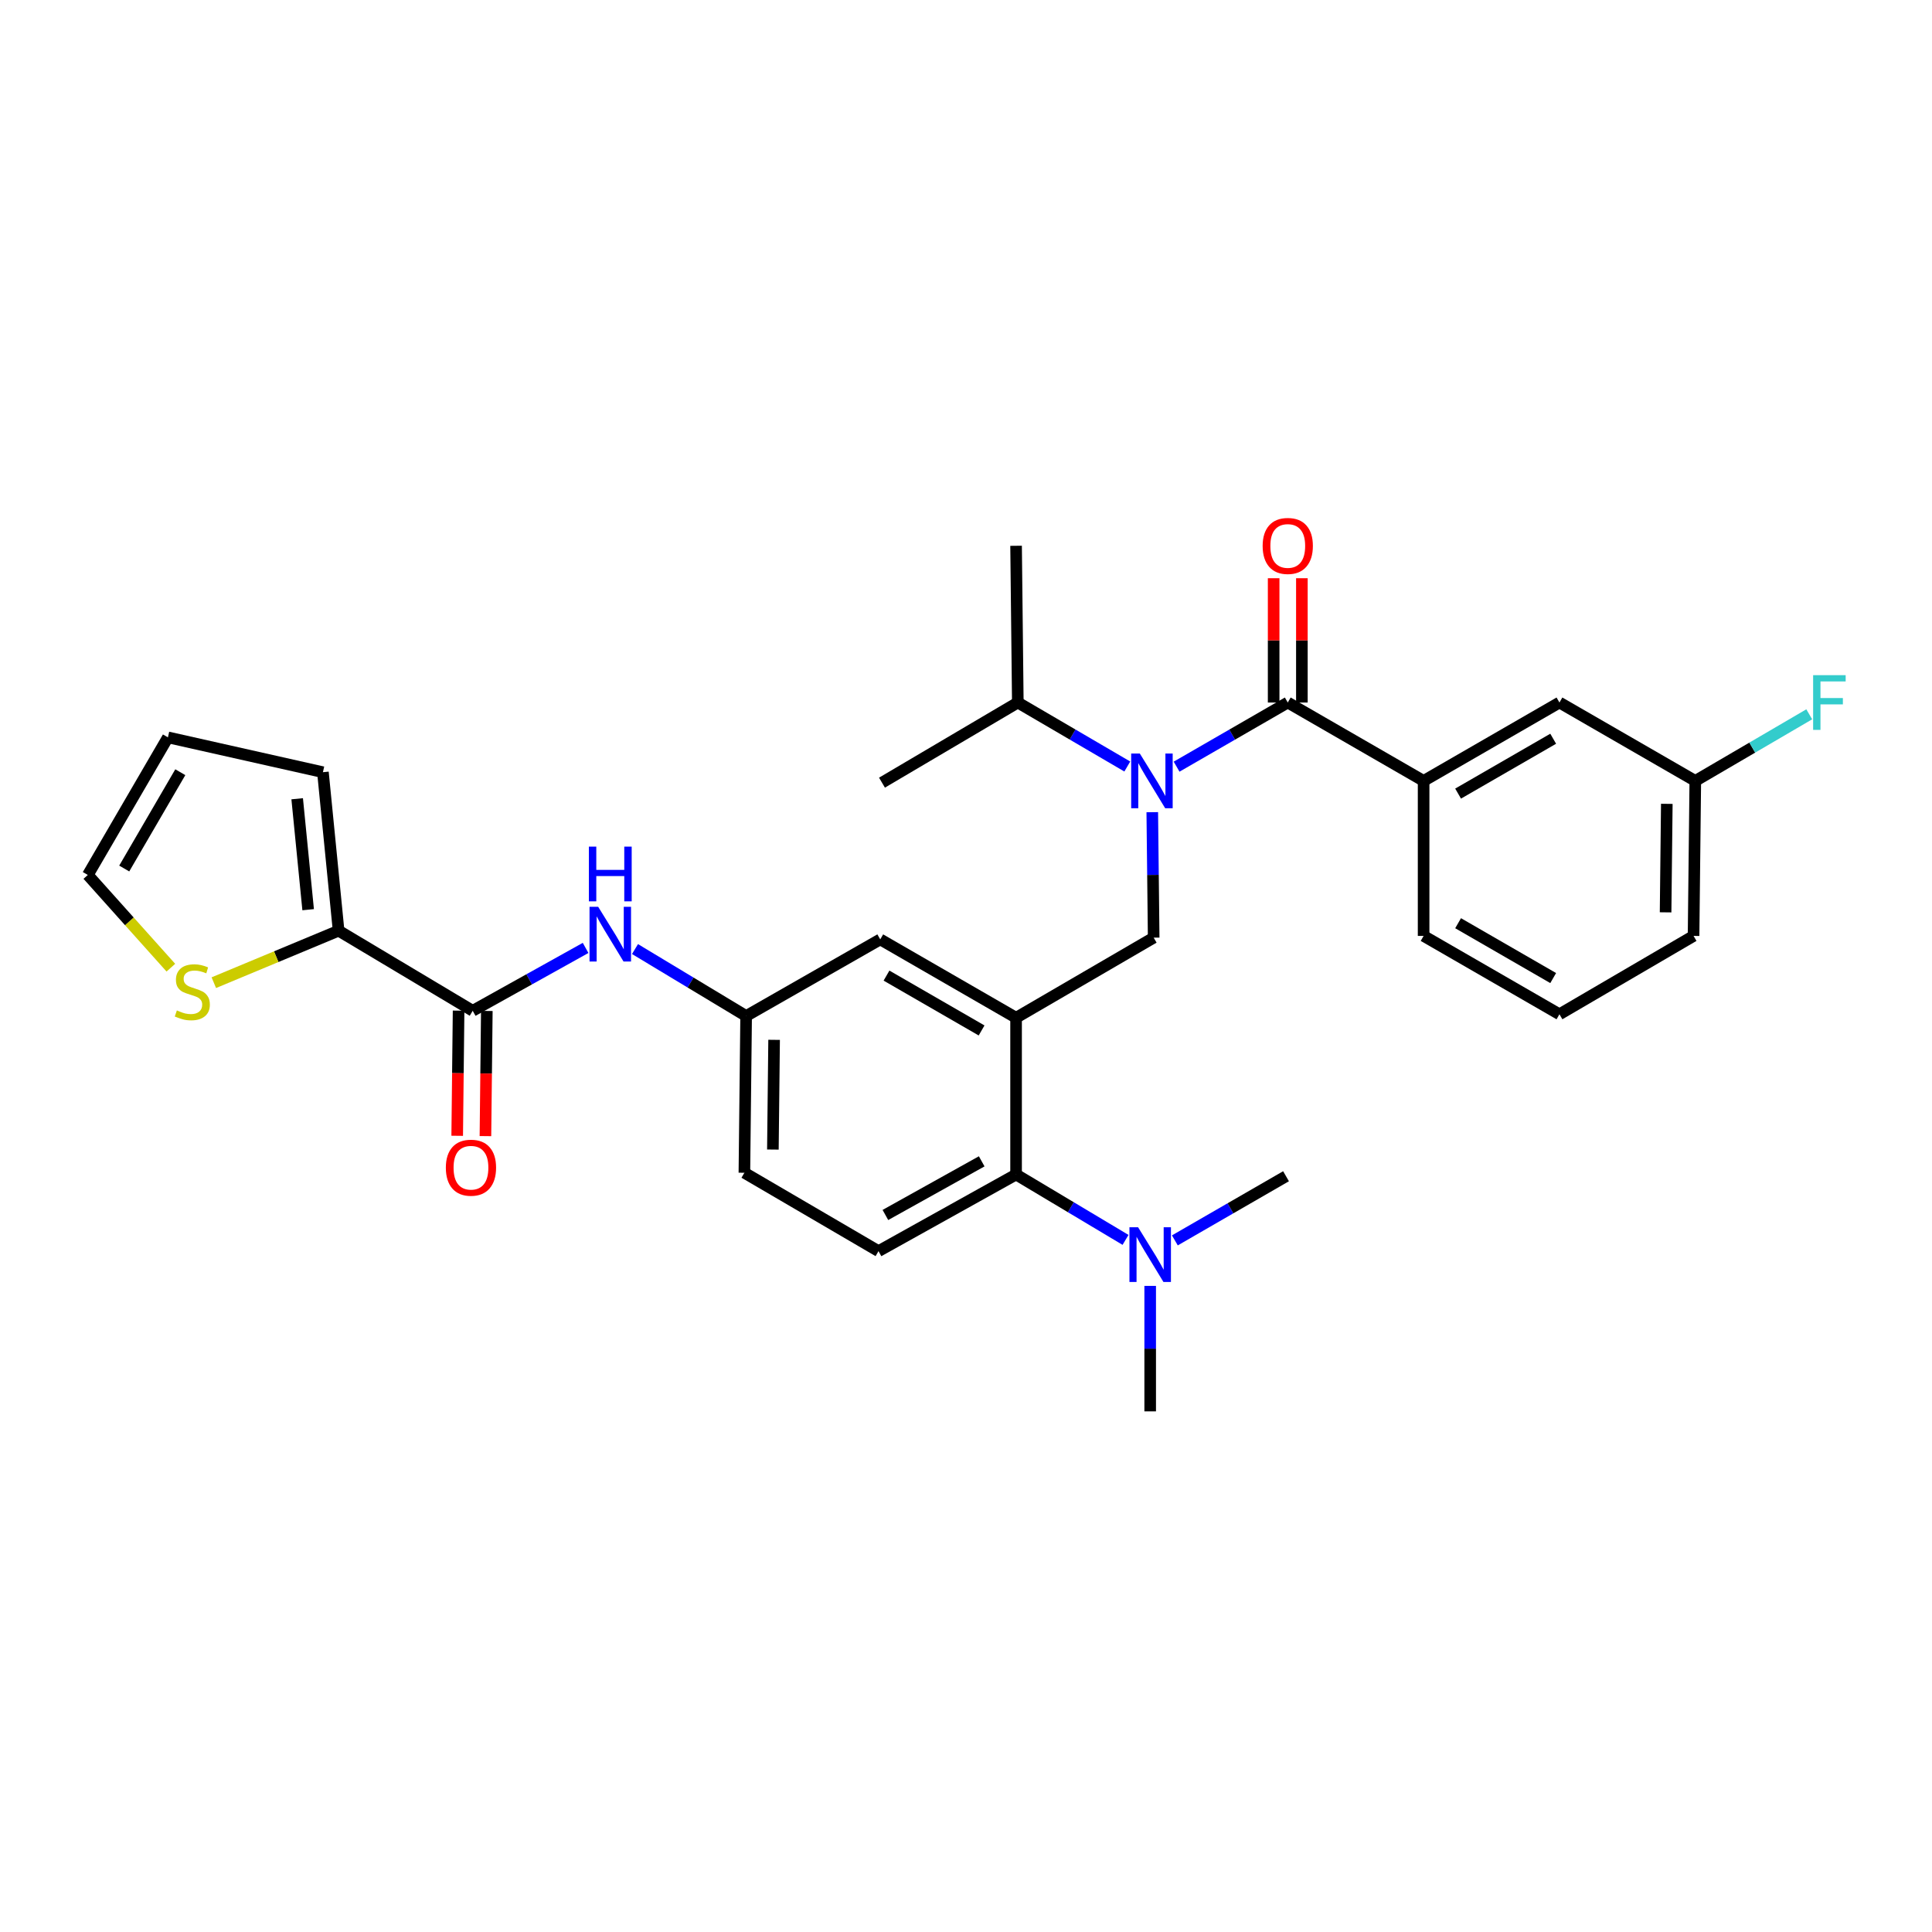 <?xml version='1.0' encoding='iso-8859-1'?>
<svg version='1.1' baseProfile='full'
              xmlns='http://www.w3.org/2000/svg'
                      xmlns:rdkit='http://www.rdkit.org/xml'
                      xmlns:xlink='http://www.w3.org/1999/xlink'
                  xml:space='preserve'
width='1000px' height='1000px' viewBox='0 0 1000 1000'>
<!-- END OF HEADER -->
<rect style='opacity:1.0;fill:#FFFFFF;stroke:none' width='1000' height='1000' x='0' y='0'> </rect>
<path class='bond-0' d='M 303.103,490.641 L 273.887,506.913' style='fill:none;fill-rule:evenodd;stroke:#0000FF;stroke-width:6px;stroke-linecap:butt;stroke-linejoin:miter;stroke-opacity:1' />
<path class='bond-0' d='M 273.887,506.913 L 244.672,523.184' style='fill:none;fill-rule:evenodd;stroke:#000000;stroke-width:6px;stroke-linecap:butt;stroke-linejoin:miter;stroke-opacity:1' />
<path class='bond-1' d='M 328.673,491.232 L 357.435,508.56' style='fill:none;fill-rule:evenodd;stroke:#0000FF;stroke-width:6px;stroke-linecap:butt;stroke-linejoin:miter;stroke-opacity:1' />
<path class='bond-1' d='M 357.435,508.56 L 386.197,525.888' style='fill:none;fill-rule:evenodd;stroke:#000000;stroke-width:6px;stroke-linecap:butt;stroke-linejoin:miter;stroke-opacity:1' />
<path class='bond-2' d='M 175.257,481.722 L 142.964,495.178' style='fill:none;fill-rule:evenodd;stroke:#000000;stroke-width:6px;stroke-linecap:butt;stroke-linejoin:miter;stroke-opacity:1' />
<path class='bond-2' d='M 142.964,495.178 L 110.672,508.634' style='fill:none;fill-rule:evenodd;stroke:#CCCC00;stroke-width:6px;stroke-linecap:butt;stroke-linejoin:miter;stroke-opacity:1' />
<path class='bond-3' d='M 175.257,481.722 L 167.146,399.691' style='fill:none;fill-rule:evenodd;stroke:#000000;stroke-width:6px;stroke-linecap:butt;stroke-linejoin:miter;stroke-opacity:1' />
<path class='bond-3' d='M 159.497,470.855 L 153.82,413.433' style='fill:none;fill-rule:evenodd;stroke:#000000;stroke-width:6px;stroke-linecap:butt;stroke-linejoin:miter;stroke-opacity:1' />
<path class='bond-4' d='M 175.257,481.722 L 244.672,523.184' style='fill:none;fill-rule:evenodd;stroke:#000000;stroke-width:6px;stroke-linecap:butt;stroke-linejoin:miter;stroke-opacity:1' />
<path class='bond-5' d='M 237.365,523.103 L 237.005,555.494' style='fill:none;fill-rule:evenodd;stroke:#000000;stroke-width:6px;stroke-linecap:butt;stroke-linejoin:miter;stroke-opacity:1' />
<path class='bond-5' d='M 237.005,555.494 L 236.646,587.885' style='fill:none;fill-rule:evenodd;stroke:#FF0000;stroke-width:6px;stroke-linecap:butt;stroke-linejoin:miter;stroke-opacity:1' />
<path class='bond-5' d='M 251.978,523.266 L 251.618,555.657' style='fill:none;fill-rule:evenodd;stroke:#000000;stroke-width:6px;stroke-linecap:butt;stroke-linejoin:miter;stroke-opacity:1' />
<path class='bond-5' d='M 251.618,555.657 L 251.258,588.048' style='fill:none;fill-rule:evenodd;stroke:#FF0000;stroke-width:6px;stroke-linecap:butt;stroke-linejoin:miter;stroke-opacity:1' />
<path class='bond-6' d='M 88.435,500.869 L 66.945,476.873' style='fill:none;fill-rule:evenodd;stroke:#CCCC00;stroke-width:6px;stroke-linecap:butt;stroke-linejoin:miter;stroke-opacity:1' />
<path class='bond-6' d='M 66.945,476.873 L 45.455,452.876' style='fill:none;fill-rule:evenodd;stroke:#000000;stroke-width:6px;stroke-linecap:butt;stroke-linejoin:miter;stroke-opacity:1' />
<path class='bond-7' d='M 736.86,404.197 L 807.168,363.627' style='fill:none;fill-rule:evenodd;stroke:#000000;stroke-width:6px;stroke-linecap:butt;stroke-linejoin:miter;stroke-opacity:1' />
<path class='bond-7' d='M 754.71,410.769 L 803.926,382.37' style='fill:none;fill-rule:evenodd;stroke:#000000;stroke-width:6px;stroke-linecap:butt;stroke-linejoin:miter;stroke-opacity:1' />
<path class='bond-8' d='M 736.86,404.197 L 736.86,484.426' style='fill:none;fill-rule:evenodd;stroke:#000000;stroke-width:6px;stroke-linecap:butt;stroke-linejoin:miter;stroke-opacity:1' />
<path class='bond-9' d='M 736.86,404.197 L 666.544,363.627' style='fill:none;fill-rule:evenodd;stroke:#000000;stroke-width:6px;stroke-linecap:butt;stroke-linejoin:miter;stroke-opacity:1' />
<path class='bond-10' d='M 596.416,420.385 L 596.777,452.856' style='fill:none;fill-rule:evenodd;stroke:#0000FF;stroke-width:6px;stroke-linecap:butt;stroke-linejoin:miter;stroke-opacity:1' />
<path class='bond-10' d='M 596.777,452.856 L 597.137,485.327' style='fill:none;fill-rule:evenodd;stroke:#000000;stroke-width:6px;stroke-linecap:butt;stroke-linejoin:miter;stroke-opacity:1' />
<path class='bond-11' d='M 609.005,396.828 L 637.775,380.228' style='fill:none;fill-rule:evenodd;stroke:#0000FF;stroke-width:6px;stroke-linecap:butt;stroke-linejoin:miter;stroke-opacity:1' />
<path class='bond-11' d='M 637.775,380.228 L 666.544,363.627' style='fill:none;fill-rule:evenodd;stroke:#000000;stroke-width:6px;stroke-linecap:butt;stroke-linejoin:miter;stroke-opacity:1' />
<path class='bond-12' d='M 583.486,396.745 L 555.154,380.186' style='fill:none;fill-rule:evenodd;stroke:#0000FF;stroke-width:6px;stroke-linecap:butt;stroke-linejoin:miter;stroke-opacity:1' />
<path class='bond-12' d='M 555.154,380.186 L 526.821,363.627' style='fill:none;fill-rule:evenodd;stroke:#000000;stroke-width:6px;stroke-linecap:butt;stroke-linejoin:miter;stroke-opacity:1' />
<path class='bond-13' d='M 673.851,363.627 L 673.851,331.456' style='fill:none;fill-rule:evenodd;stroke:#000000;stroke-width:6px;stroke-linecap:butt;stroke-linejoin:miter;stroke-opacity:1' />
<path class='bond-13' d='M 673.851,331.456 L 673.851,299.285' style='fill:none;fill-rule:evenodd;stroke:#FF0000;stroke-width:6px;stroke-linecap:butt;stroke-linejoin:miter;stroke-opacity:1' />
<path class='bond-13' d='M 659.237,363.627 L 659.237,331.456' style='fill:none;fill-rule:evenodd;stroke:#000000;stroke-width:6px;stroke-linecap:butt;stroke-linejoin:miter;stroke-opacity:1' />
<path class='bond-13' d='M 659.237,331.456 L 659.237,299.285' style='fill:none;fill-rule:evenodd;stroke:#FF0000;stroke-width:6px;stroke-linecap:butt;stroke-linejoin:miter;stroke-opacity:1' />
<path class='bond-14' d='M 807.168,363.627 L 877.485,404.197' style='fill:none;fill-rule:evenodd;stroke:#000000;stroke-width:6px;stroke-linecap:butt;stroke-linejoin:miter;stroke-opacity:1' />
<path class='bond-15' d='M 877.485,404.197 L 906.973,386.96' style='fill:none;fill-rule:evenodd;stroke:#000000;stroke-width:6px;stroke-linecap:butt;stroke-linejoin:miter;stroke-opacity:1' />
<path class='bond-15' d='M 906.973,386.96 L 936.462,369.724' style='fill:none;fill-rule:evenodd;stroke:#33CCCC;stroke-width:6px;stroke-linecap:butt;stroke-linejoin:miter;stroke-opacity:1' />
<path class='bond-16' d='M 877.485,404.197 L 876.583,484.426' style='fill:none;fill-rule:evenodd;stroke:#000000;stroke-width:6px;stroke-linecap:butt;stroke-linejoin:miter;stroke-opacity:1' />
<path class='bond-16' d='M 862.737,416.067 L 862.106,472.227' style='fill:none;fill-rule:evenodd;stroke:#000000;stroke-width:6px;stroke-linecap:butt;stroke-linejoin:miter;stroke-opacity:1' />
<path class='bond-17' d='M 526.821,363.627 L 456.513,405.098' style='fill:none;fill-rule:evenodd;stroke:#000000;stroke-width:6px;stroke-linecap:butt;stroke-linejoin:miter;stroke-opacity:1' />
<path class='bond-18' d='M 526.821,363.627 L 525.92,282.497' style='fill:none;fill-rule:evenodd;stroke:#000000;stroke-width:6px;stroke-linecap:butt;stroke-linejoin:miter;stroke-opacity:1' />
<path class='bond-19' d='M 597.137,485.327 L 525.92,526.789' style='fill:none;fill-rule:evenodd;stroke:#000000;stroke-width:6px;stroke-linecap:butt;stroke-linejoin:miter;stroke-opacity:1' />
<path class='bond-20' d='M 595.335,730.52 L 595.335,698.049' style='fill:none;fill-rule:evenodd;stroke:#000000;stroke-width:6px;stroke-linecap:butt;stroke-linejoin:miter;stroke-opacity:1' />
<path class='bond-20' d='M 595.335,698.049 L 595.335,665.578' style='fill:none;fill-rule:evenodd;stroke:#0000FF;stroke-width:6px;stroke-linecap:butt;stroke-linejoin:miter;stroke-opacity:1' />
<path class='bond-21' d='M 608.104,642.022 L 636.874,625.421' style='fill:none;fill-rule:evenodd;stroke:#0000FF;stroke-width:6px;stroke-linecap:butt;stroke-linejoin:miter;stroke-opacity:1' />
<path class='bond-21' d='M 636.874,625.421 L 665.643,608.821' style='fill:none;fill-rule:evenodd;stroke:#000000;stroke-width:6px;stroke-linecap:butt;stroke-linejoin:miter;stroke-opacity:1' />
<path class='bond-22' d='M 582.573,641.766 L 554.247,624.843' style='fill:none;fill-rule:evenodd;stroke:#0000FF;stroke-width:6px;stroke-linecap:butt;stroke-linejoin:miter;stroke-opacity:1' />
<path class='bond-22' d='M 554.247,624.843 L 525.92,607.919' style='fill:none;fill-rule:evenodd;stroke:#000000;stroke-width:6px;stroke-linecap:butt;stroke-linejoin:miter;stroke-opacity:1' />
<path class='bond-23' d='M 386.197,525.888 L 385.296,607.018' style='fill:none;fill-rule:evenodd;stroke:#000000;stroke-width:6px;stroke-linecap:butt;stroke-linejoin:miter;stroke-opacity:1' />
<path class='bond-23' d='M 400.675,538.22 L 400.044,595.011' style='fill:none;fill-rule:evenodd;stroke:#000000;stroke-width:6px;stroke-linecap:butt;stroke-linejoin:miter;stroke-opacity:1' />
<path class='bond-24' d='M 386.197,525.888 L 455.612,486.228' style='fill:none;fill-rule:evenodd;stroke:#000000;stroke-width:6px;stroke-linecap:butt;stroke-linejoin:miter;stroke-opacity:1' />
<path class='bond-25' d='M 385.296,607.018 L 454.711,647.588' style='fill:none;fill-rule:evenodd;stroke:#000000;stroke-width:6px;stroke-linecap:butt;stroke-linejoin:miter;stroke-opacity:1' />
<path class='bond-26' d='M 454.711,647.588 L 525.92,607.919' style='fill:none;fill-rule:evenodd;stroke:#000000;stroke-width:6px;stroke-linecap:butt;stroke-linejoin:miter;stroke-opacity:1' />
<path class='bond-26' d='M 458.28,628.871 L 508.127,601.103' style='fill:none;fill-rule:evenodd;stroke:#000000;stroke-width:6px;stroke-linecap:butt;stroke-linejoin:miter;stroke-opacity:1' />
<path class='bond-27' d='M 525.92,607.919 L 525.92,526.789' style='fill:none;fill-rule:evenodd;stroke:#000000;stroke-width:6px;stroke-linecap:butt;stroke-linejoin:miter;stroke-opacity:1' />
<path class='bond-28' d='M 525.92,526.789 L 455.612,486.228' style='fill:none;fill-rule:evenodd;stroke:#000000;stroke-width:6px;stroke-linecap:butt;stroke-linejoin:miter;stroke-opacity:1' />
<path class='bond-28' d='M 508.071,533.363 L 458.855,504.971' style='fill:none;fill-rule:evenodd;stroke:#000000;stroke-width:6px;stroke-linecap:butt;stroke-linejoin:miter;stroke-opacity:1' />
<path class='bond-29' d='M 736.86,484.426 L 807.168,524.987' style='fill:none;fill-rule:evenodd;stroke:#000000;stroke-width:6px;stroke-linecap:butt;stroke-linejoin:miter;stroke-opacity:1' />
<path class='bond-29' d='M 754.709,477.852 L 803.925,506.244' style='fill:none;fill-rule:evenodd;stroke:#000000;stroke-width:6px;stroke-linecap:butt;stroke-linejoin:miter;stroke-opacity:1' />
<path class='bond-30' d='M 807.168,524.987 L 876.583,484.426' style='fill:none;fill-rule:evenodd;stroke:#000000;stroke-width:6px;stroke-linecap:butt;stroke-linejoin:miter;stroke-opacity:1' />
<path class='bond-31' d='M 167.146,399.691 L 86.917,381.659' style='fill:none;fill-rule:evenodd;stroke:#000000;stroke-width:6px;stroke-linecap:butt;stroke-linejoin:miter;stroke-opacity:1' />
<path class='bond-32' d='M 45.455,452.876 L 86.917,381.659' style='fill:none;fill-rule:evenodd;stroke:#000000;stroke-width:6px;stroke-linecap:butt;stroke-linejoin:miter;stroke-opacity:1' />
<path class='bond-32' d='M 64.303,449.546 L 93.327,399.694' style='fill:none;fill-rule:evenodd;stroke:#000000;stroke-width:6px;stroke-linecap:butt;stroke-linejoin:miter;stroke-opacity:1' />
<path  class='atom-0' d='M 309.621 469.365
L 318.901 484.365
Q 319.821 485.845, 321.301 488.525
Q 322.781 491.205, 322.861 491.365
L 322.861 469.365
L 326.621 469.365
L 326.621 497.685
L 322.741 497.685
L 312.781 481.285
Q 311.621 479.365, 310.381 477.165
Q 309.181 474.965, 308.821 474.285
L 308.821 497.685
L 305.141 497.685
L 305.141 469.365
L 309.621 469.365
' fill='#0000FF'/>
<path  class='atom-0' d='M 304.801 438.213
L 308.641 438.213
L 308.641 450.253
L 323.121 450.253
L 323.121 438.213
L 326.961 438.213
L 326.961 466.533
L 323.121 466.533
L 323.121 453.453
L 308.641 453.453
L 308.641 466.533
L 304.801 466.533
L 304.801 438.213
' fill='#0000FF'/>
<path  class='atom-3' d='M 230.77 604.395
Q 230.77 597.595, 234.13 593.795
Q 237.49 589.995, 243.77 589.995
Q 250.05 589.995, 253.41 593.795
Q 256.77 597.595, 256.77 604.395
Q 256.77 611.275, 253.37 615.195
Q 249.97 619.075, 243.77 619.075
Q 237.53 619.075, 234.13 615.195
Q 230.77 611.315, 230.77 604.395
M 243.77 615.875
Q 248.09 615.875, 250.41 612.995
Q 252.77 610.075, 252.77 604.395
Q 252.77 598.835, 250.41 596.035
Q 248.09 593.195, 243.77 593.195
Q 239.45 593.195, 237.09 595.995
Q 234.77 598.795, 234.77 604.395
Q 234.77 610.115, 237.09 612.995
Q 239.45 615.875, 243.77 615.875
' fill='#FF0000'/>
<path  class='atom-4' d='M 91.541 522.992
Q 91.861 523.112, 93.181 523.672
Q 94.501 524.232, 95.941 524.592
Q 97.421 524.912, 98.861 524.912
Q 101.541 524.912, 103.101 523.632
Q 104.661 522.312, 104.661 520.032
Q 104.661 518.472, 103.861 517.512
Q 103.101 516.552, 101.901 516.032
Q 100.701 515.512, 98.701 514.912
Q 96.181 514.152, 94.661 513.432
Q 93.181 512.712, 92.101 511.192
Q 91.061 509.672, 91.061 507.112
Q 91.061 503.552, 93.461 501.352
Q 95.901 499.152, 100.701 499.152
Q 103.981 499.152, 107.701 500.712
L 106.781 503.792
Q 103.381 502.392, 100.821 502.392
Q 98.061 502.392, 96.541 503.552
Q 95.021 504.672, 95.061 506.632
Q 95.061 508.152, 95.821 509.072
Q 96.621 509.992, 97.741 510.512
Q 98.901 511.032, 100.821 511.632
Q 103.381 512.432, 104.901 513.232
Q 106.421 514.032, 107.501 515.672
Q 108.621 517.272, 108.621 520.032
Q 108.621 523.952, 105.981 526.072
Q 103.381 528.152, 99.021 528.152
Q 96.501 528.152, 94.581 527.592
Q 92.701 527.072, 90.461 526.152
L 91.541 522.992
' fill='#CCCC00'/>
<path  class='atom-6' d='M 589.976 390.037
L 599.256 405.037
Q 600.176 406.517, 601.656 409.197
Q 603.136 411.877, 603.216 412.037
L 603.216 390.037
L 606.976 390.037
L 606.976 418.357
L 603.096 418.357
L 593.136 401.957
Q 591.976 400.037, 590.736 397.837
Q 589.536 395.637, 589.176 394.957
L 589.176 418.357
L 585.496 418.357
L 585.496 390.037
L 589.976 390.037
' fill='#0000FF'/>
<path  class='atom-8' d='M 653.544 282.577
Q 653.544 275.777, 656.904 271.977
Q 660.264 268.177, 666.544 268.177
Q 672.824 268.177, 676.184 271.977
Q 679.544 275.777, 679.544 282.577
Q 679.544 289.457, 676.144 293.377
Q 672.744 297.257, 666.544 297.257
Q 660.304 297.257, 656.904 293.377
Q 653.544 289.497, 653.544 282.577
M 666.544 294.057
Q 670.864 294.057, 673.184 291.177
Q 675.544 288.257, 675.544 282.577
Q 675.544 277.017, 673.184 274.217
Q 670.864 271.377, 666.544 271.377
Q 662.224 271.377, 659.864 274.177
Q 657.544 276.977, 657.544 282.577
Q 657.544 288.297, 659.864 291.177
Q 662.224 294.057, 666.544 294.057
' fill='#FF0000'/>
<path  class='atom-15' d='M 589.075 635.23
L 598.355 650.23
Q 599.275 651.71, 600.755 654.39
Q 602.235 657.07, 602.315 657.23
L 602.315 635.23
L 606.075 635.23
L 606.075 663.55
L 602.195 663.55
L 592.235 647.15
Q 591.075 645.23, 589.835 643.03
Q 588.635 640.83, 588.275 640.15
L 588.275 663.55
L 584.595 663.55
L 584.595 635.23
L 589.075 635.23
' fill='#0000FF'/>
<path  class='atom-24' d='M 938.471 349.467
L 955.311 349.467
L 955.311 352.707
L 942.271 352.707
L 942.271 361.307
L 953.871 361.307
L 953.871 364.587
L 942.271 364.587
L 942.271 377.787
L 938.471 377.787
L 938.471 349.467
' fill='#33CCCC'/>
</svg>
